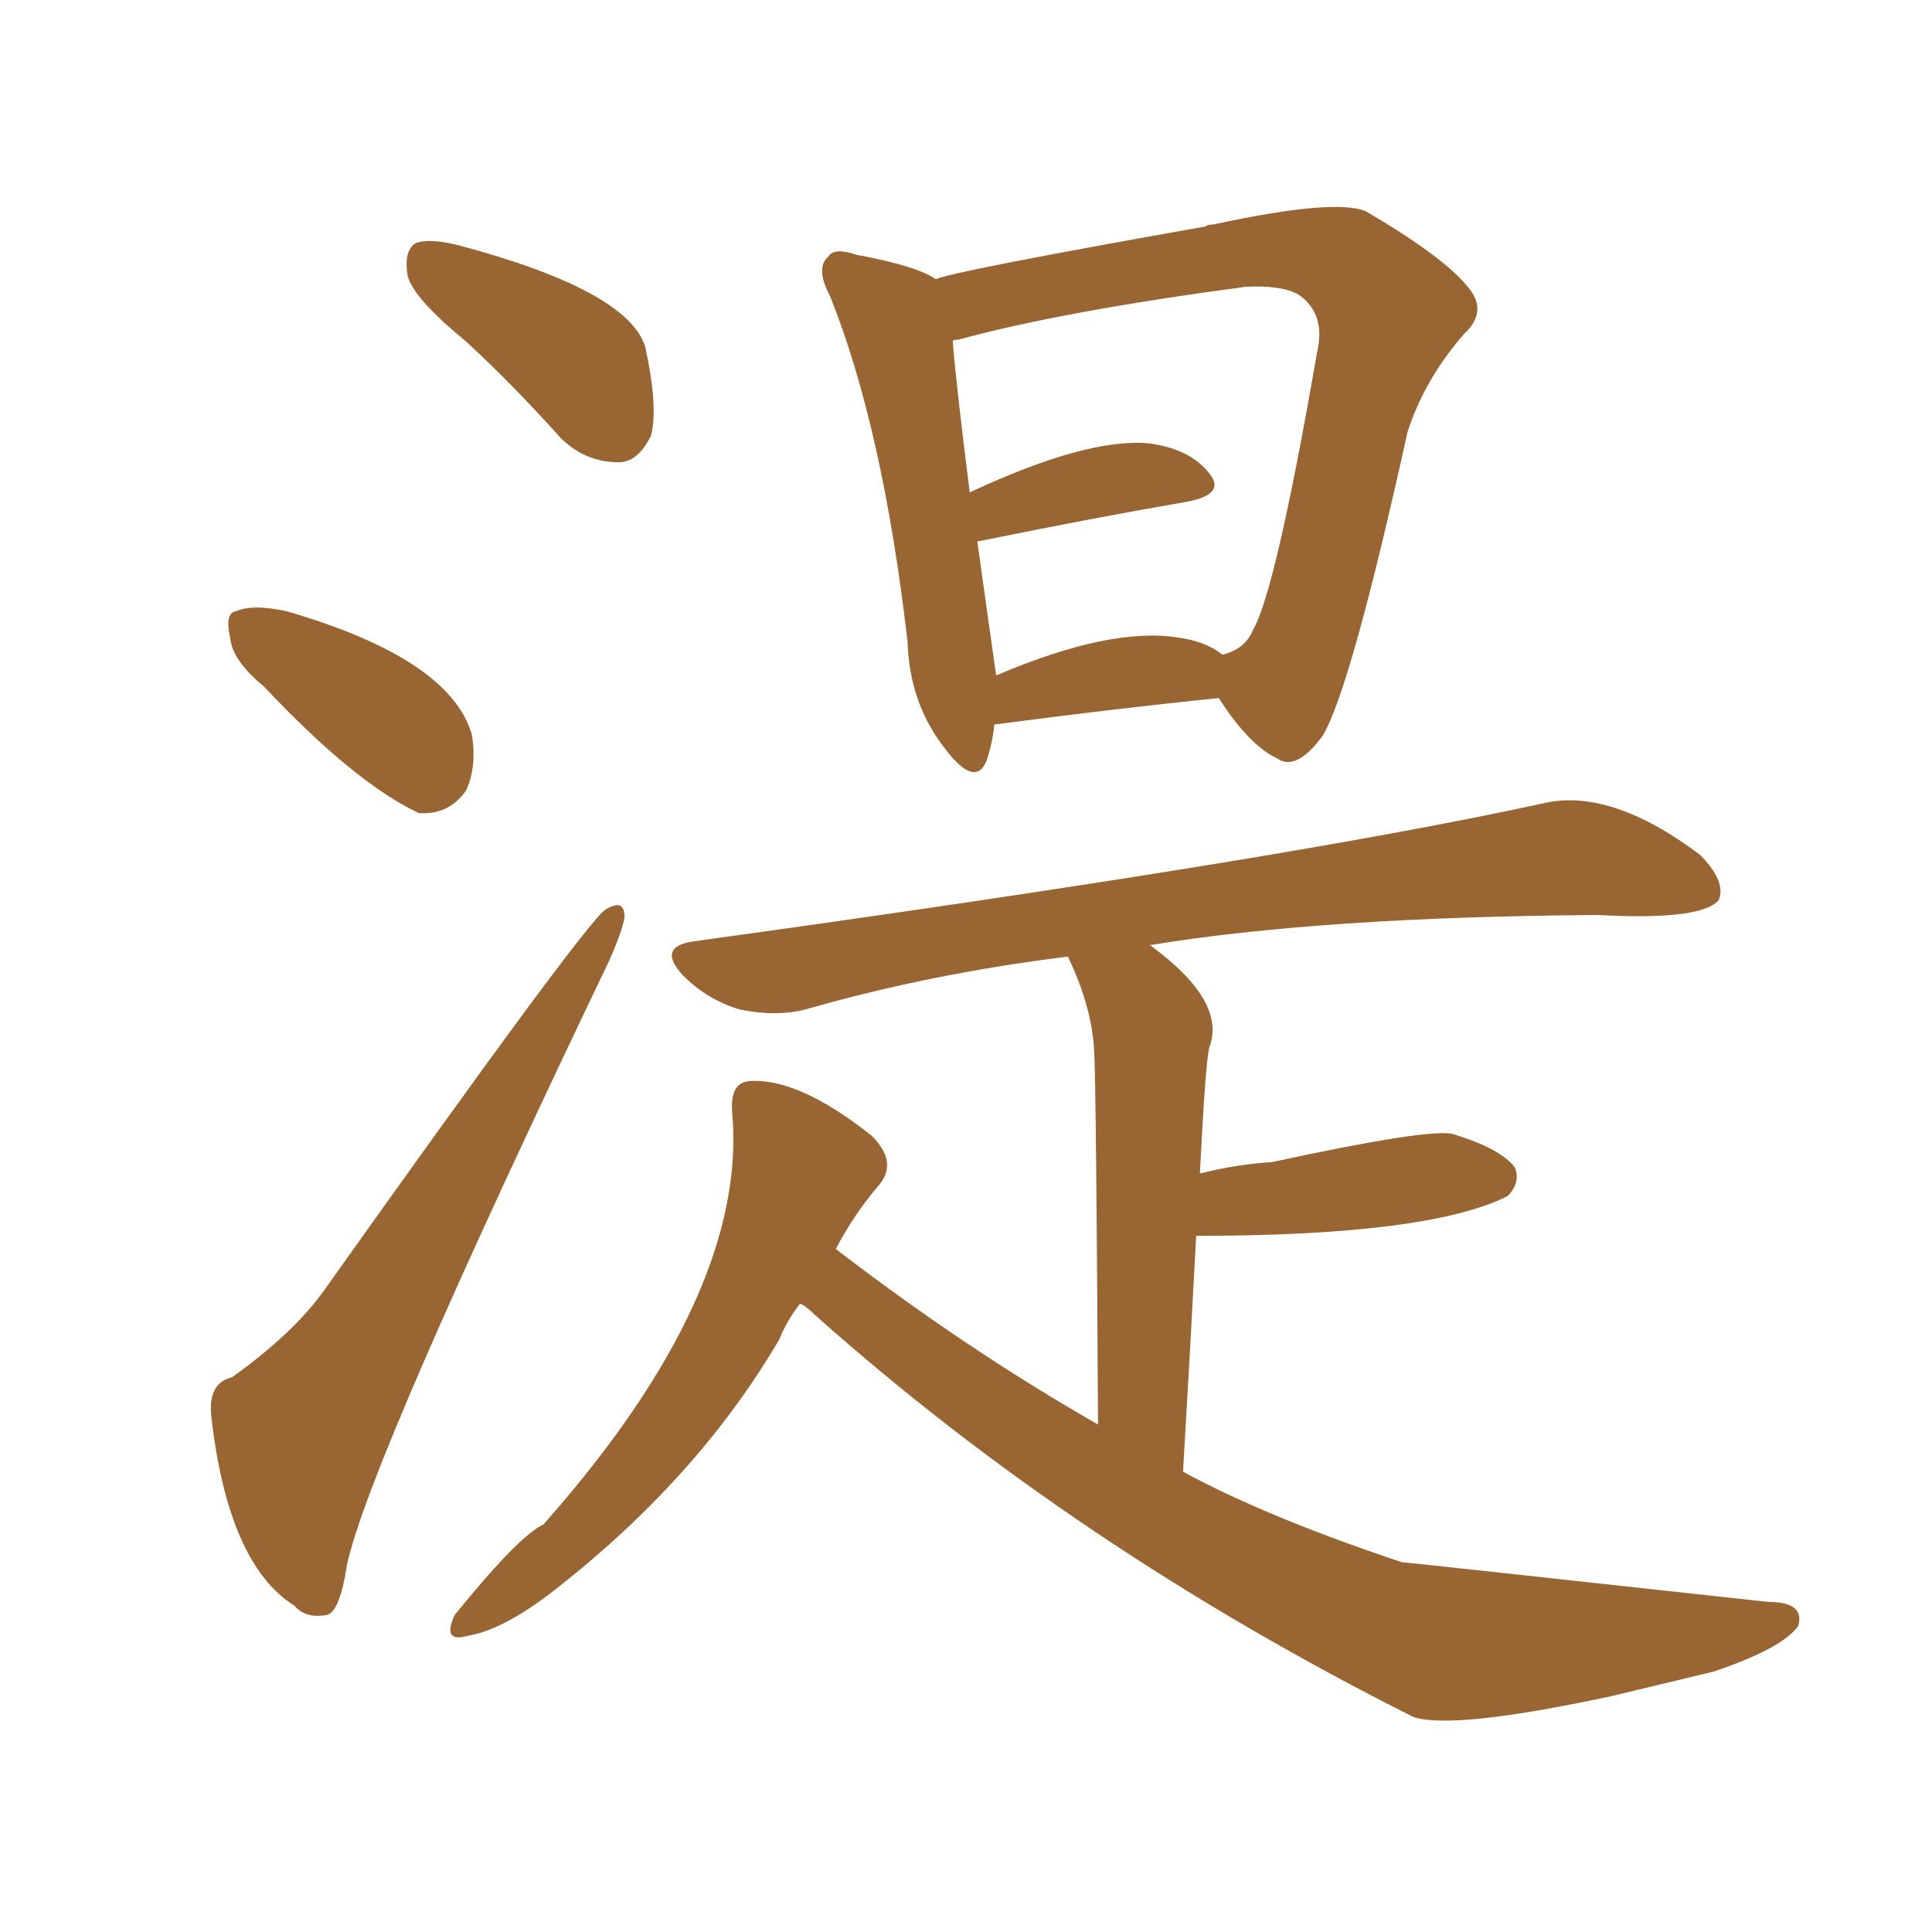 <svg xmlns="http://www.w3.org/2000/svg" xmlns:xlink="http://www.w3.org/1999/xlink" width="150" height="150"><path fill="#996633" padding="10" d="M36.18 26.51L36.18 26.51Q32.08 23.14 31.64 21.39L31.64 21.39Q31.35 19.48 32.23 18.90L32.23 18.90Q33.25 18.46 35.60 19.04L35.60 19.04Q48.78 22.56 50.10 26.95L50.10 26.95Q51.12 31.64 50.54 33.84L50.54 33.84Q49.51 35.89 48.05 35.89L48.05 35.89Q45.41 35.89 43.51 33.98L43.51 33.98Q39.70 29.74 36.18 26.51ZM20.51 53.32L20.51 53.32Q18.02 51.27 17.87 49.51L17.87 49.51Q17.43 47.61 18.31 47.46L18.31 47.46Q19.63 46.88 22.27 47.46L22.27 47.46Q34.86 51.12 36.62 56.98L36.62 56.98Q37.06 59.47 36.18 61.38L36.18 61.38Q34.86 63.28 32.52 63.13L32.52 63.13Q27.54 60.79 20.51 53.32ZM18.02 106.93L18.02 106.93Q22.71 103.56 25.05 100.34L25.05 100.34Q45.56 71.48 47.02 70.61L47.02 70.61Q48.49 69.73 48.49 71.19L48.49 71.19Q48.34 72.22 47.31 74.56L47.31 74.56Q28.71 113.38 26.95 121.44L26.95 121.44Q26.37 125.24 25.34 125.39L25.34 125.39Q23.73 125.68 22.85 124.66L22.85 124.66Q17.72 121.44 16.41 110.01L16.41 110.01Q16.11 107.37 18.02 106.93ZM77.20 56.25L77.20 56.25Q77.05 57.71 76.61 59.03L76.61 59.03Q75.73 61.23 73.39 58.15L73.39 58.15Q70.61 54.64 70.46 49.80L70.46 49.80Q68.55 33.25 64.45 23.00L64.45 23.00Q63.28 20.80 64.31 19.92L64.31 19.92Q64.75 19.19 66.50 19.78L66.50 19.78Q71.19 20.65 72.66 21.68L72.66 21.68Q73.83 21.09 93.60 17.58L93.60 17.58Q93.75 17.43 94.19 17.43L94.19 17.43Q103.71 15.38 106.05 16.41L106.05 16.41Q112.06 19.92 113.96 22.27L113.96 22.27Q115.58 24.17 113.67 25.93L113.67 25.93Q110.60 29.44 109.28 33.54L109.28 33.54Q104.88 53.47 102.69 57.13L102.69 57.13Q100.63 59.91 99.17 58.89L99.17 58.89Q96.97 57.86 94.63 54.20L94.63 54.20Q87.30 54.93 77.20 56.25ZM91.55 49.51L91.55 49.51Q93.60 49.80 94.92 50.83L94.92 50.83Q96.68 50.39 97.27 48.93L97.27 48.93Q99.02 46.00 102.25 27.39L102.25 27.39Q102.98 24.32 100.78 22.85L100.78 22.85Q99.46 22.12 96.68 22.27L96.68 22.27Q82.47 24.17 74.41 26.37L74.41 26.37Q73.97 26.37 73.97 26.51L73.97 26.51Q74.27 30.18 75.29 38.23L75.29 38.23Q84.38 33.98 89.21 34.42L89.21 34.42Q92.43 34.86 93.90 36.77L93.90 36.77Q95.21 38.38 92.14 38.96L92.14 38.96Q85.25 40.14 75.88 42.04L75.88 42.04Q76.90 49.37 77.34 52.44L77.34 52.44Q86.28 48.63 91.55 49.51ZM62.11 101.22L62.11 101.22L62.11 101.22Q61.08 102.54 60.50 104.00L60.50 104.00Q54.05 114.99 42.63 123.78L42.63 123.78Q38.96 126.56 36.33 127.00L36.33 127.00Q34.28 127.59 35.30 125.39L35.30 125.39Q40.28 119.24 42.19 118.36L42.19 118.36Q58.15 100.34 56.84 86.28L56.84 86.28Q56.69 84.08 58.15 83.94L58.15 83.94Q61.96 83.64 67.68 88.18L67.68 88.18Q69.73 90.23 68.26 91.99L68.26 91.99Q66.36 94.19 64.89 96.97L64.89 96.97Q75 104.74 85.25 110.60L85.25 110.60Q85.11 84.96 84.96 81.74L84.96 81.74Q84.81 78.22 82.91 74.27L82.91 74.27Q72.22 75.59 62.55 78.37L62.55 78.37Q60.21 78.96 57.42 78.37L57.42 78.37Q54.93 77.64 53.03 75.73L53.03 75.73Q50.98 73.54 53.76 73.10L53.76 73.10Q99.46 66.80 119.68 62.40L119.68 62.40Q124.95 61.08 131.98 66.36L131.98 66.36Q134.03 68.41 133.45 69.87L133.45 69.87Q132.13 71.48 124.07 71.04L124.07 71.04Q102.54 71.19 89.21 73.39L89.21 73.39Q89.36 73.39 89.50 73.54L89.50 73.54Q95.21 77.78 93.90 81.30L93.90 81.30Q93.60 82.32 93.16 91.11L93.16 91.11Q96.09 90.38 98.73 90.23L98.73 90.23Q110.89 87.60 112.79 88.04L112.79 88.04Q116.60 89.21 117.63 90.67L117.63 90.67Q118.07 91.85 117.04 92.87L117.04 92.87Q110.89 95.95 92.87 95.95L92.87 95.95Q92.43 104.44 91.85 114.26L91.85 114.26Q98.29 117.77 108.84 121.29L108.84 121.29Q109.13 121.29 137.26 124.37L137.26 124.37Q140.19 124.37 139.60 126.27L139.60 126.27Q138.28 128.03 133.01 129.79L133.01 129.79Q128.76 130.81 125.10 131.69L125.10 131.69Q112.79 134.33 109.72 133.30L109.72 133.30Q83.50 120.12 63.28 102.10L63.28 102.10Q62.55 101.37 62.11 101.22Z"/></svg>
